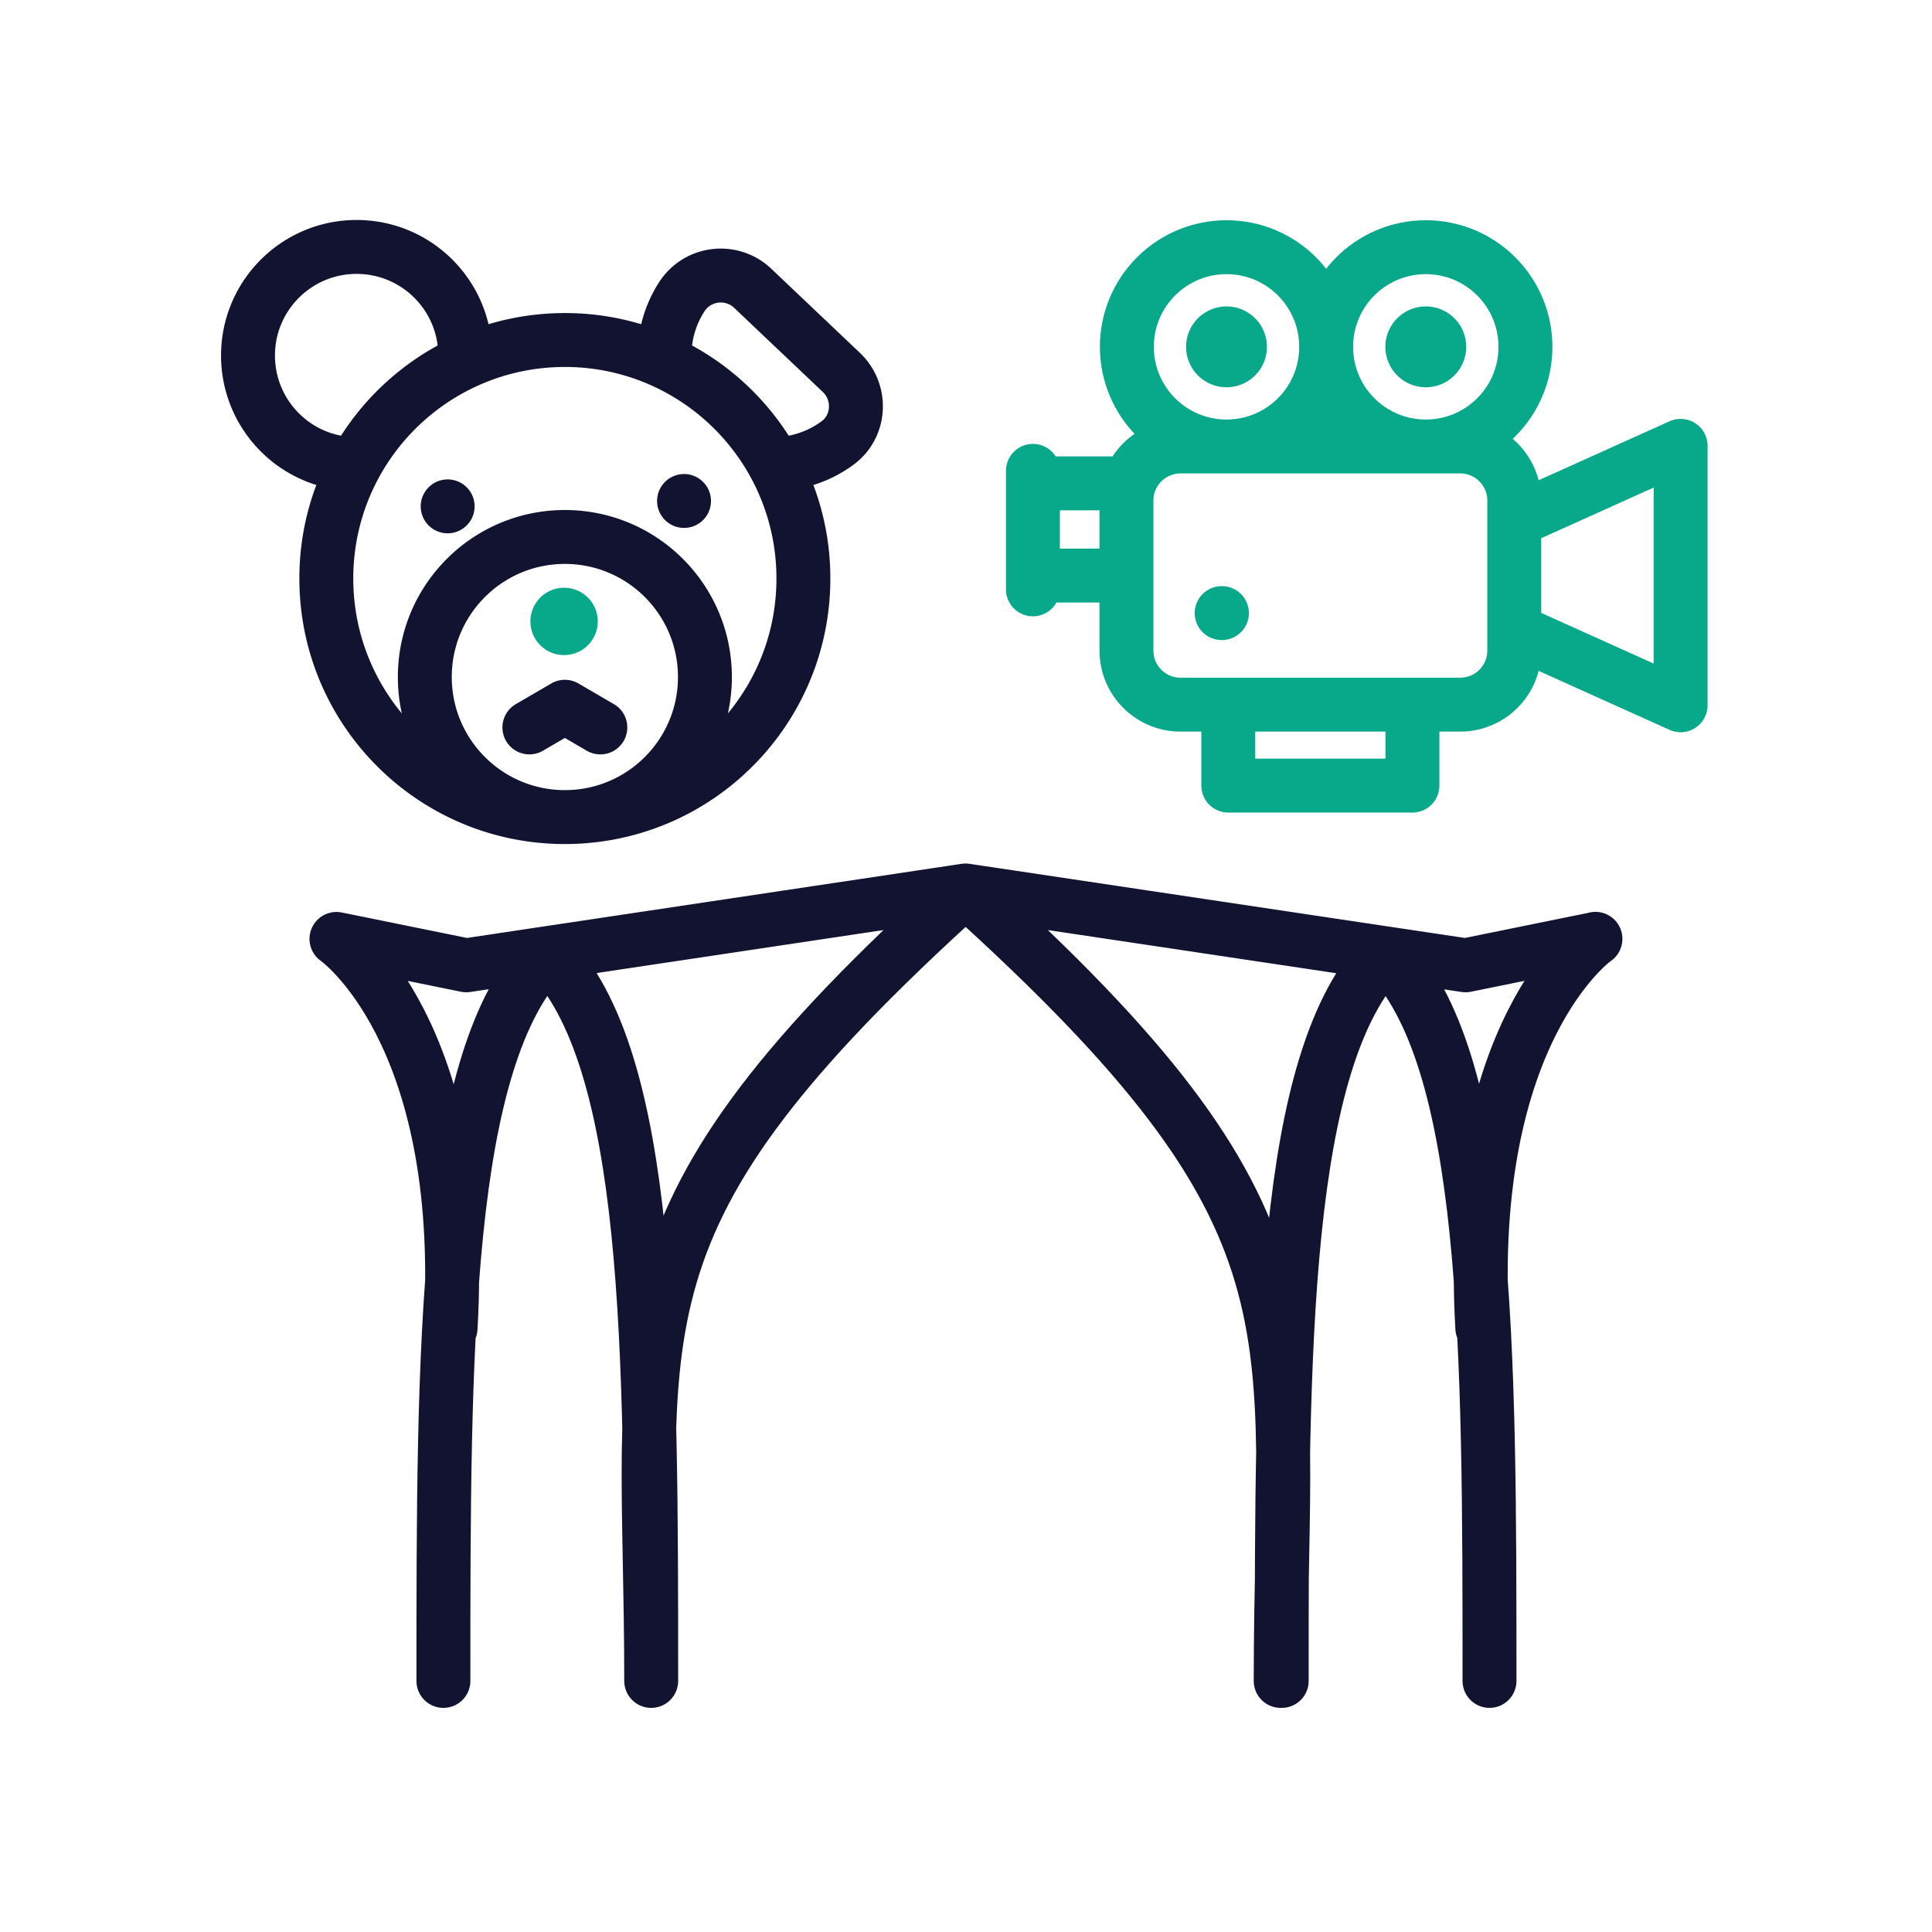 <svg xmlns="http://www.w3.org/2000/svg" width="430" height="430" viewbox="0 0 430 430"><g clip-path="url(#a)" id="gid1"><g fill="none" stroke-linecap="round" stroke-linejoin="round" clip-path="url(#b)" style="display:block" id="gid2"><g stroke="#08A88A" style="display:block" id="gid3"><path stroke-width="12" d="M250.712 128.102h-20.82m95.132 28.73h-62.312c-6.6 0-12-5.4-12-12v-33.46c0-6.6 5.4-12 12-12h62.312c6.6 0 12 5.4 12 12v33.46c0 6.6-5.4 12-12 12zm-95.131-49.25h20.819m86.312 8.335L374.05 99.23v57.744l-37.026-16.687m-41.866-63.092c0-12.248-9.928-22.178-22.177-22.178-12.249 0-22.178 9.93-22.178 22.178 0 12.248 9.929 22.177 22.178 22.177s22.177-9.929 22.177-22.177zm44.356 0c0-12.248-9.929-22.178-22.178-22.178s-22.178 9.93-22.178 22.178c0 12.248 9.929 22.177 22.178 22.177s22.178-9.929 22.178-22.177zm-25.157 79.637v18.02h-40.978v-18.02m-43.486-52.04v26.382m42.007 5.283h.064" class="secondary" id="pid1"/><path stroke-width="18" d="M272.98 77.195s0 0 0 0m44.356 0s0 0 0 0" class="secondary" id="pid2"/></g><path stroke="#121331" stroke-width="12" d="m12.765-43.289-28.903 5.878-111.271-16.655-111.132 16.655-28.903-5.878m70.053 165.149c0-80.167-11.675-102.154 69.982-175.926 81.798 73.772 70.122 95.759 70.122 175.926m-186.352 0c0-73.84-.001-138.619 23.123-161.97 23.124 23.351 23.124 88.13 23.124 161.97m140.331 0c0-73.84 0-138.585 23.124-161.936C-10.813-16.725-10.813 48.02-10.813 121.86M-267.444-43.289s29.258 20.301 25.401 86.623M12.765-43.312S-16.269-23.01-12.412 43.312" class="primary" style="display:block" transform="translate(342.327 252.259)" id="pid3"/><g style="display:block" id="gid4"><path stroke="#121331" stroke-width="12" d="M99.633 112.698s0 0 0 0m52.612-1.198s0 0 0 0" class="primary" id="pid4"/><path stroke="#08A88A" stroke-width="15" d="M125.547 138.304s0 0 0 0" class="secondary" id="pid5"/><path stroke="#121331" stroke-width="12" d="M103.496 80.543c.027-.472.045-.943.045-1.415 0-13.347-10.821-24.167-24.177-24.167-13.347 0-24.167 10.82-24.167 24.167 0 13.276 10.687 24.043 23.927 24.168m68.818-22.753a24.027 24.027 0 0 1 3.804-14.498c3.508-5.43 11.094-6.328 15.783-1.879l19.73 18.721c4.614 4.378 4.274 11.93-.844 15.706a24.048 24.048 0 0 1-14.101 4.703m6.495 25.466c0 9.893-2.706 19.156-7.418 27.086a53.381 53.381 0 0 1-14.81 16.121 52.806 52.806 0 0 1-21.299 9.029 53.388 53.388 0 0 1-9.559.859c-29.319 0-53.094-23.776-53.094-53.095a52.893 52.893 0 0 1 6.495-25.466 53.303 53.303 0 0 1 24.372-22.753c6.754-3.123 14.29-4.867 22.227-4.867a52.806 52.806 0 0 1 22.219 4.867c10.357 4.769 18.918 12.796 24.372 22.753a52.893 52.893 0 0 1 6.495 25.466zm-84.258 21.921c0 14.677 10.144 26.985 23.804 30.295 2.362.572 4.828.875 7.366.875 15.534 0 28.414-11.363 30.781-26.231a31.41 31.41 0 0 0 .389-4.939c0-17.215-13.955-31.17-31.17-31.17-17.215 0-31.17 13.955-31.17 31.17zm23.274 11.218 7.896-4.602 7.896 4.602" class="primary" id="pid6"/></g></g></g></svg>